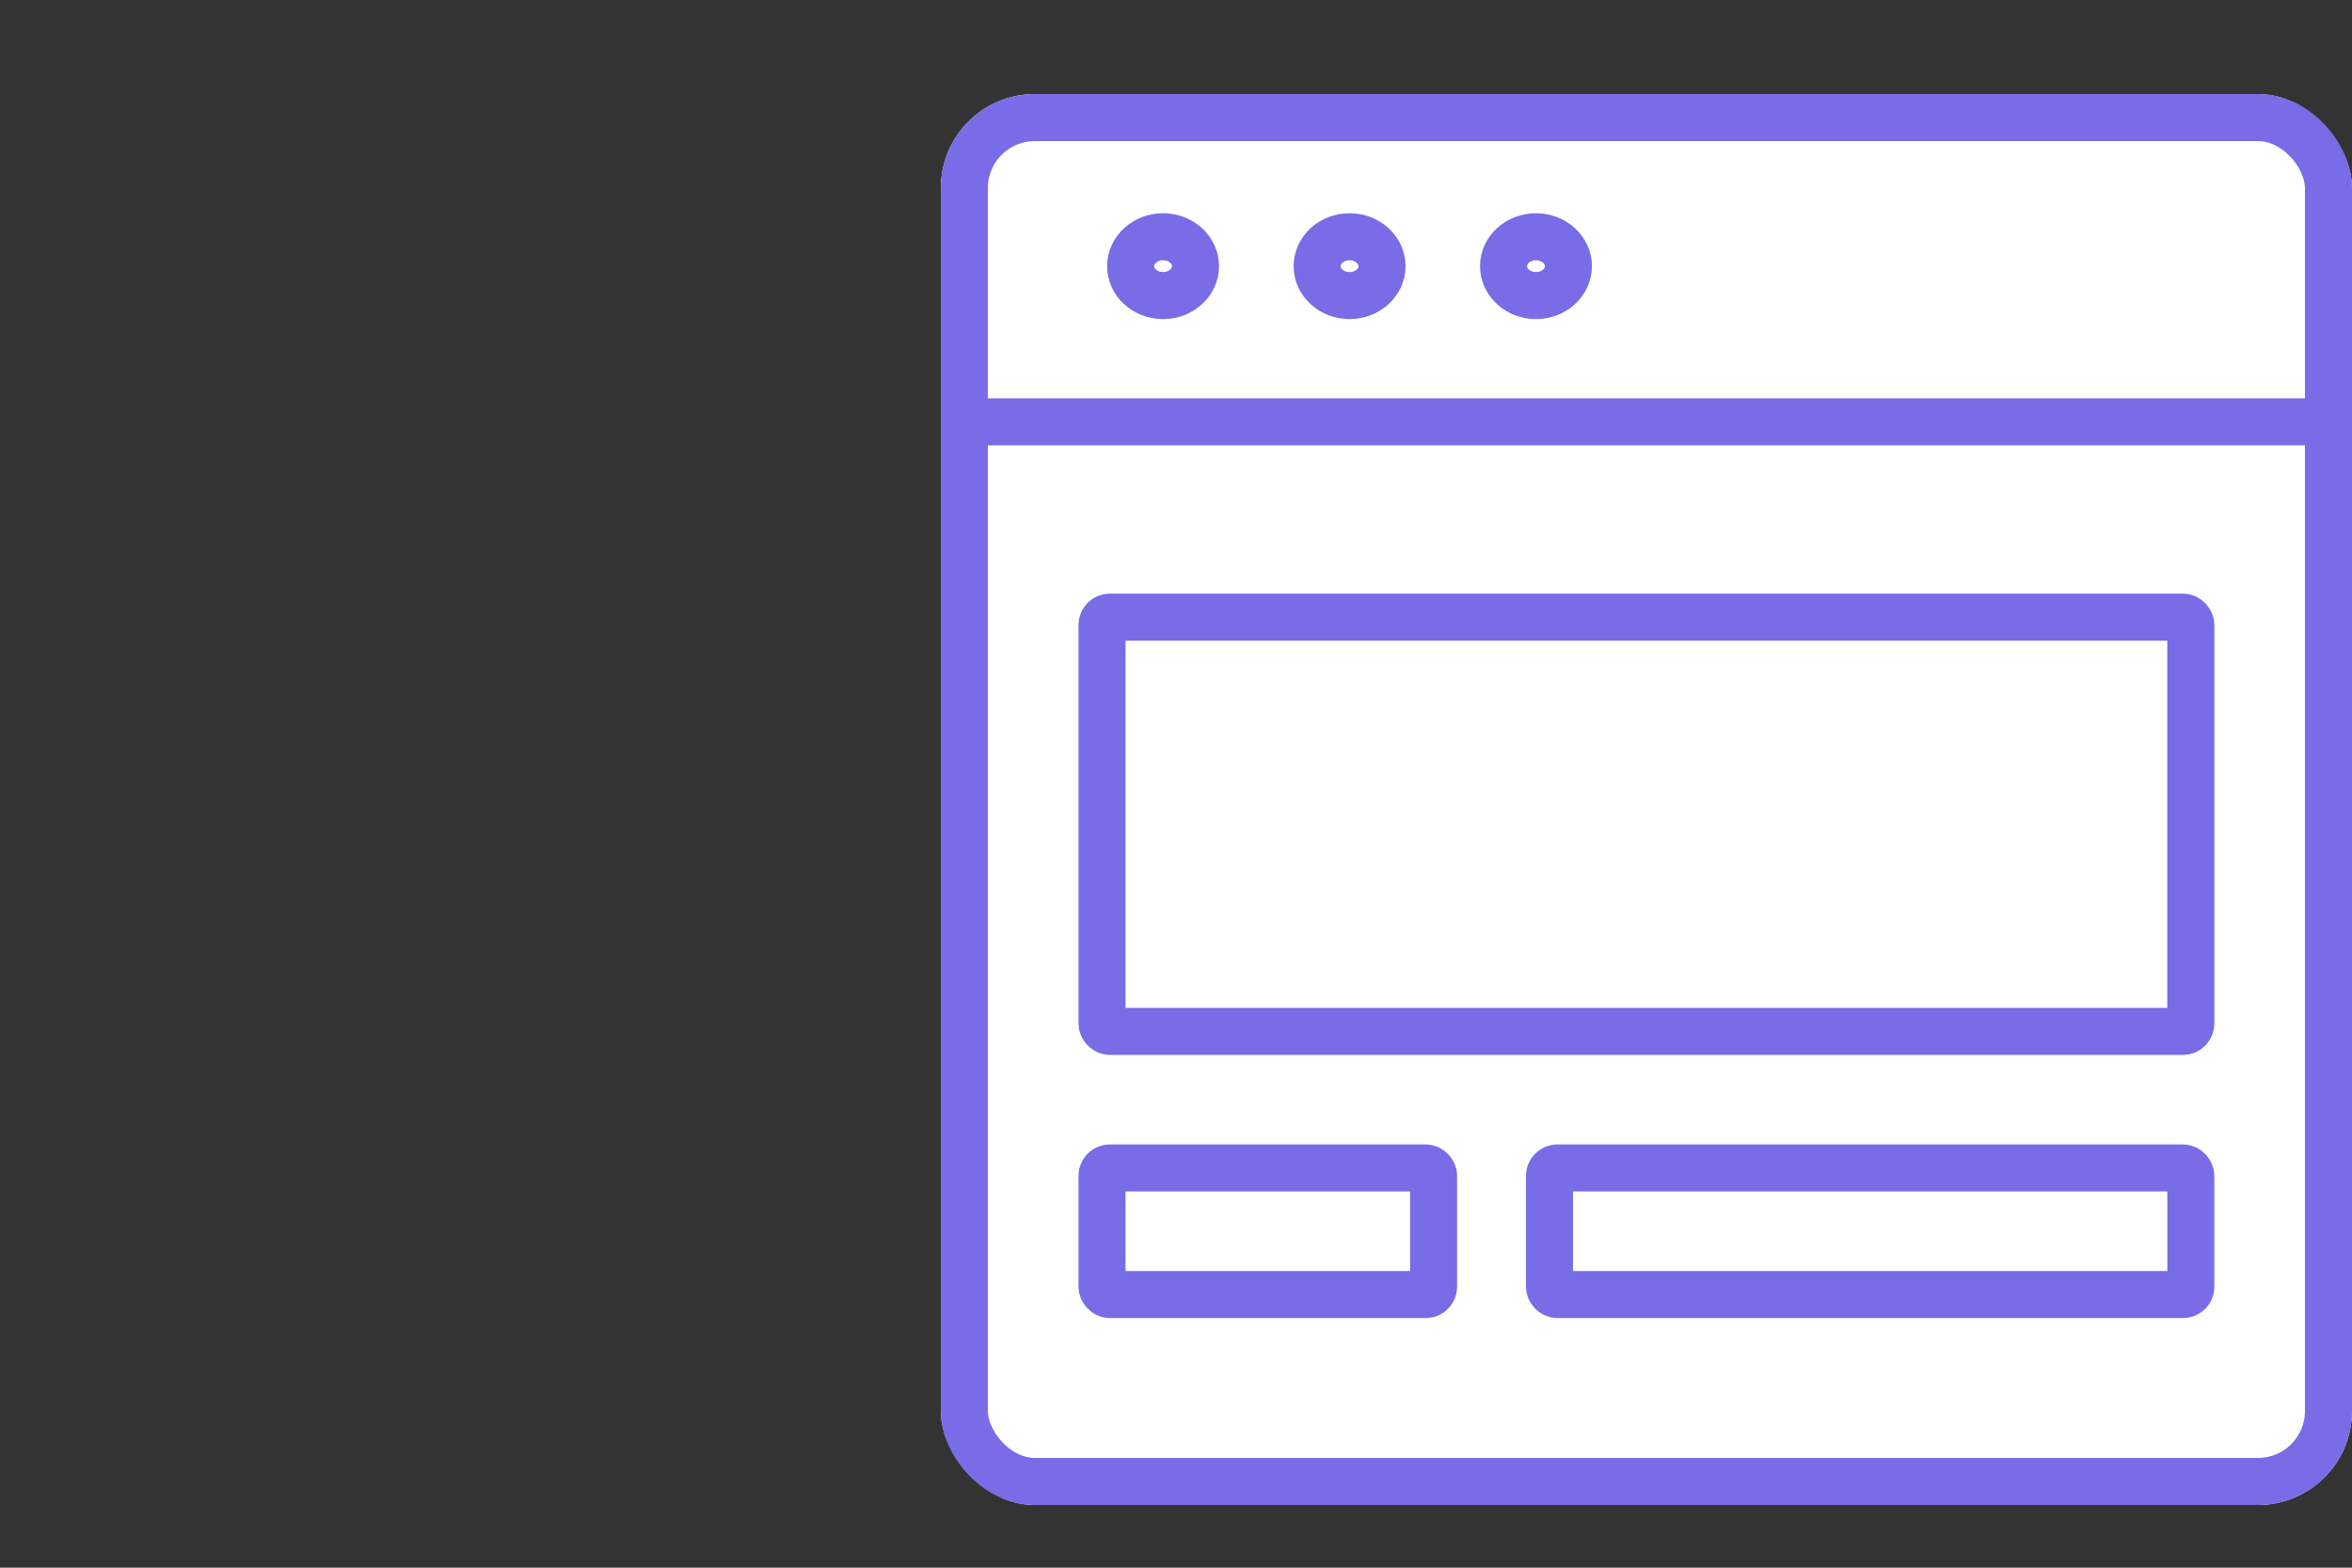 <svg xmlns="http://www.w3.org/2000/svg" width="75" height="50" viewBox="0 0 75 50">
  <rect x="0" y="0" width="75" height="50" fill="#333333" stroke="none"/>
  <g id="Online_Portals" data-name="Online Portals" transform="translate(-88 -1834)">
    <rect id="Rectangle_12347" data-name="Rectangle 12347" width="75" height="50" transform="translate(88 1834)" fill="none"/>
    <g id="Group_34017" data-name="Group 34017" transform="translate(22.846 66)">
      <g id="Group_30345" data-name="Group 30345" transform="translate(95.154 1771)">
        <g id="Group_28163" data-name="Group 28163">
          <g id="Rectangle_10142" data-name="Rectangle 10142" fill="#fff" stroke="#786ce7" stroke-width="1.5">
            <rect width="45" height="45" rx="3" stroke="none"/>
            <rect x="0.75" y="0.75" width="43.5" height="43.5" rx="2.25" fill="none"/>
          </g>
          <line id="Line_919" data-name="Line 919" x2="44.634" transform="translate(0.182 10.454)" fill="none" stroke="#786ce7" stroke-width="1.5"/>
          <g id="Ellipse_2892" data-name="Ellipse 2892" transform="translate(5.304 3.801)" fill="#fff" stroke="#786ce7" stroke-width="1.5">
            <ellipse cx="1.784" cy="1.688" rx="1.784" ry="1.688" stroke="none"/>
            <ellipse cx="1.784" cy="1.688" rx="1.034" ry="0.938" fill="none"/>
          </g>
          <g id="Ellipse_2893" data-name="Ellipse 2893" transform="translate(11.251 3.801)" fill="#fff" stroke="#786ce7" stroke-width="1.5">
            <ellipse cx="1.784" cy="1.688" rx="1.784" ry="1.688" stroke="none"/>
            <ellipse cx="1.784" cy="1.688" rx="1.034" ry="0.938" fill="none"/>
          </g>
          <g id="Ellipse_2894" data-name="Ellipse 2894" transform="translate(17.195 3.801)" fill="#fff" stroke="#786ce7" stroke-width="1.5">
            <ellipse cx="1.784" cy="1.688" rx="1.784" ry="1.688" stroke="none"/>
            <ellipse cx="1.784" cy="1.688" rx="1.034" ry="0.938" fill="none"/>
          </g>
        </g>
        <g id="Rectangle_10143" data-name="Rectangle 10143" transform="translate(4.391 15.933)" fill="none" stroke="#786ce7" stroke-width="1.5">
          <rect width="36.219" height="14.712" rx="1" stroke="none"/>
          <rect x="0.75" y="0.75" width="34.719" height="13.212" rx="0.25" fill="none"/>
        </g>
        <g id="Rectangle_10144" data-name="Rectangle 10144" transform="translate(4.391 33.501)" fill="none" stroke="#786ce7" stroke-width="1.5">
          <rect width="12.073" height="5.538" rx="1" stroke="none"/>
          <rect x="0.75" y="0.75" width="10.573" height="4.038" rx="0.25" fill="none"/>
        </g>
        <g id="Rectangle_10145" data-name="Rectangle 10145" transform="translate(18.66 33.501)" fill="none" stroke="#786ce7" stroke-width="1.5">
          <rect width="21.951" height="5.538" rx="1" stroke="none"/>
          <rect x="0.75" y="0.75" width="20.451" height="4.038" rx="0.25" fill="none"/>
        </g>
      </g>
    </g>
  </g>
</svg>
